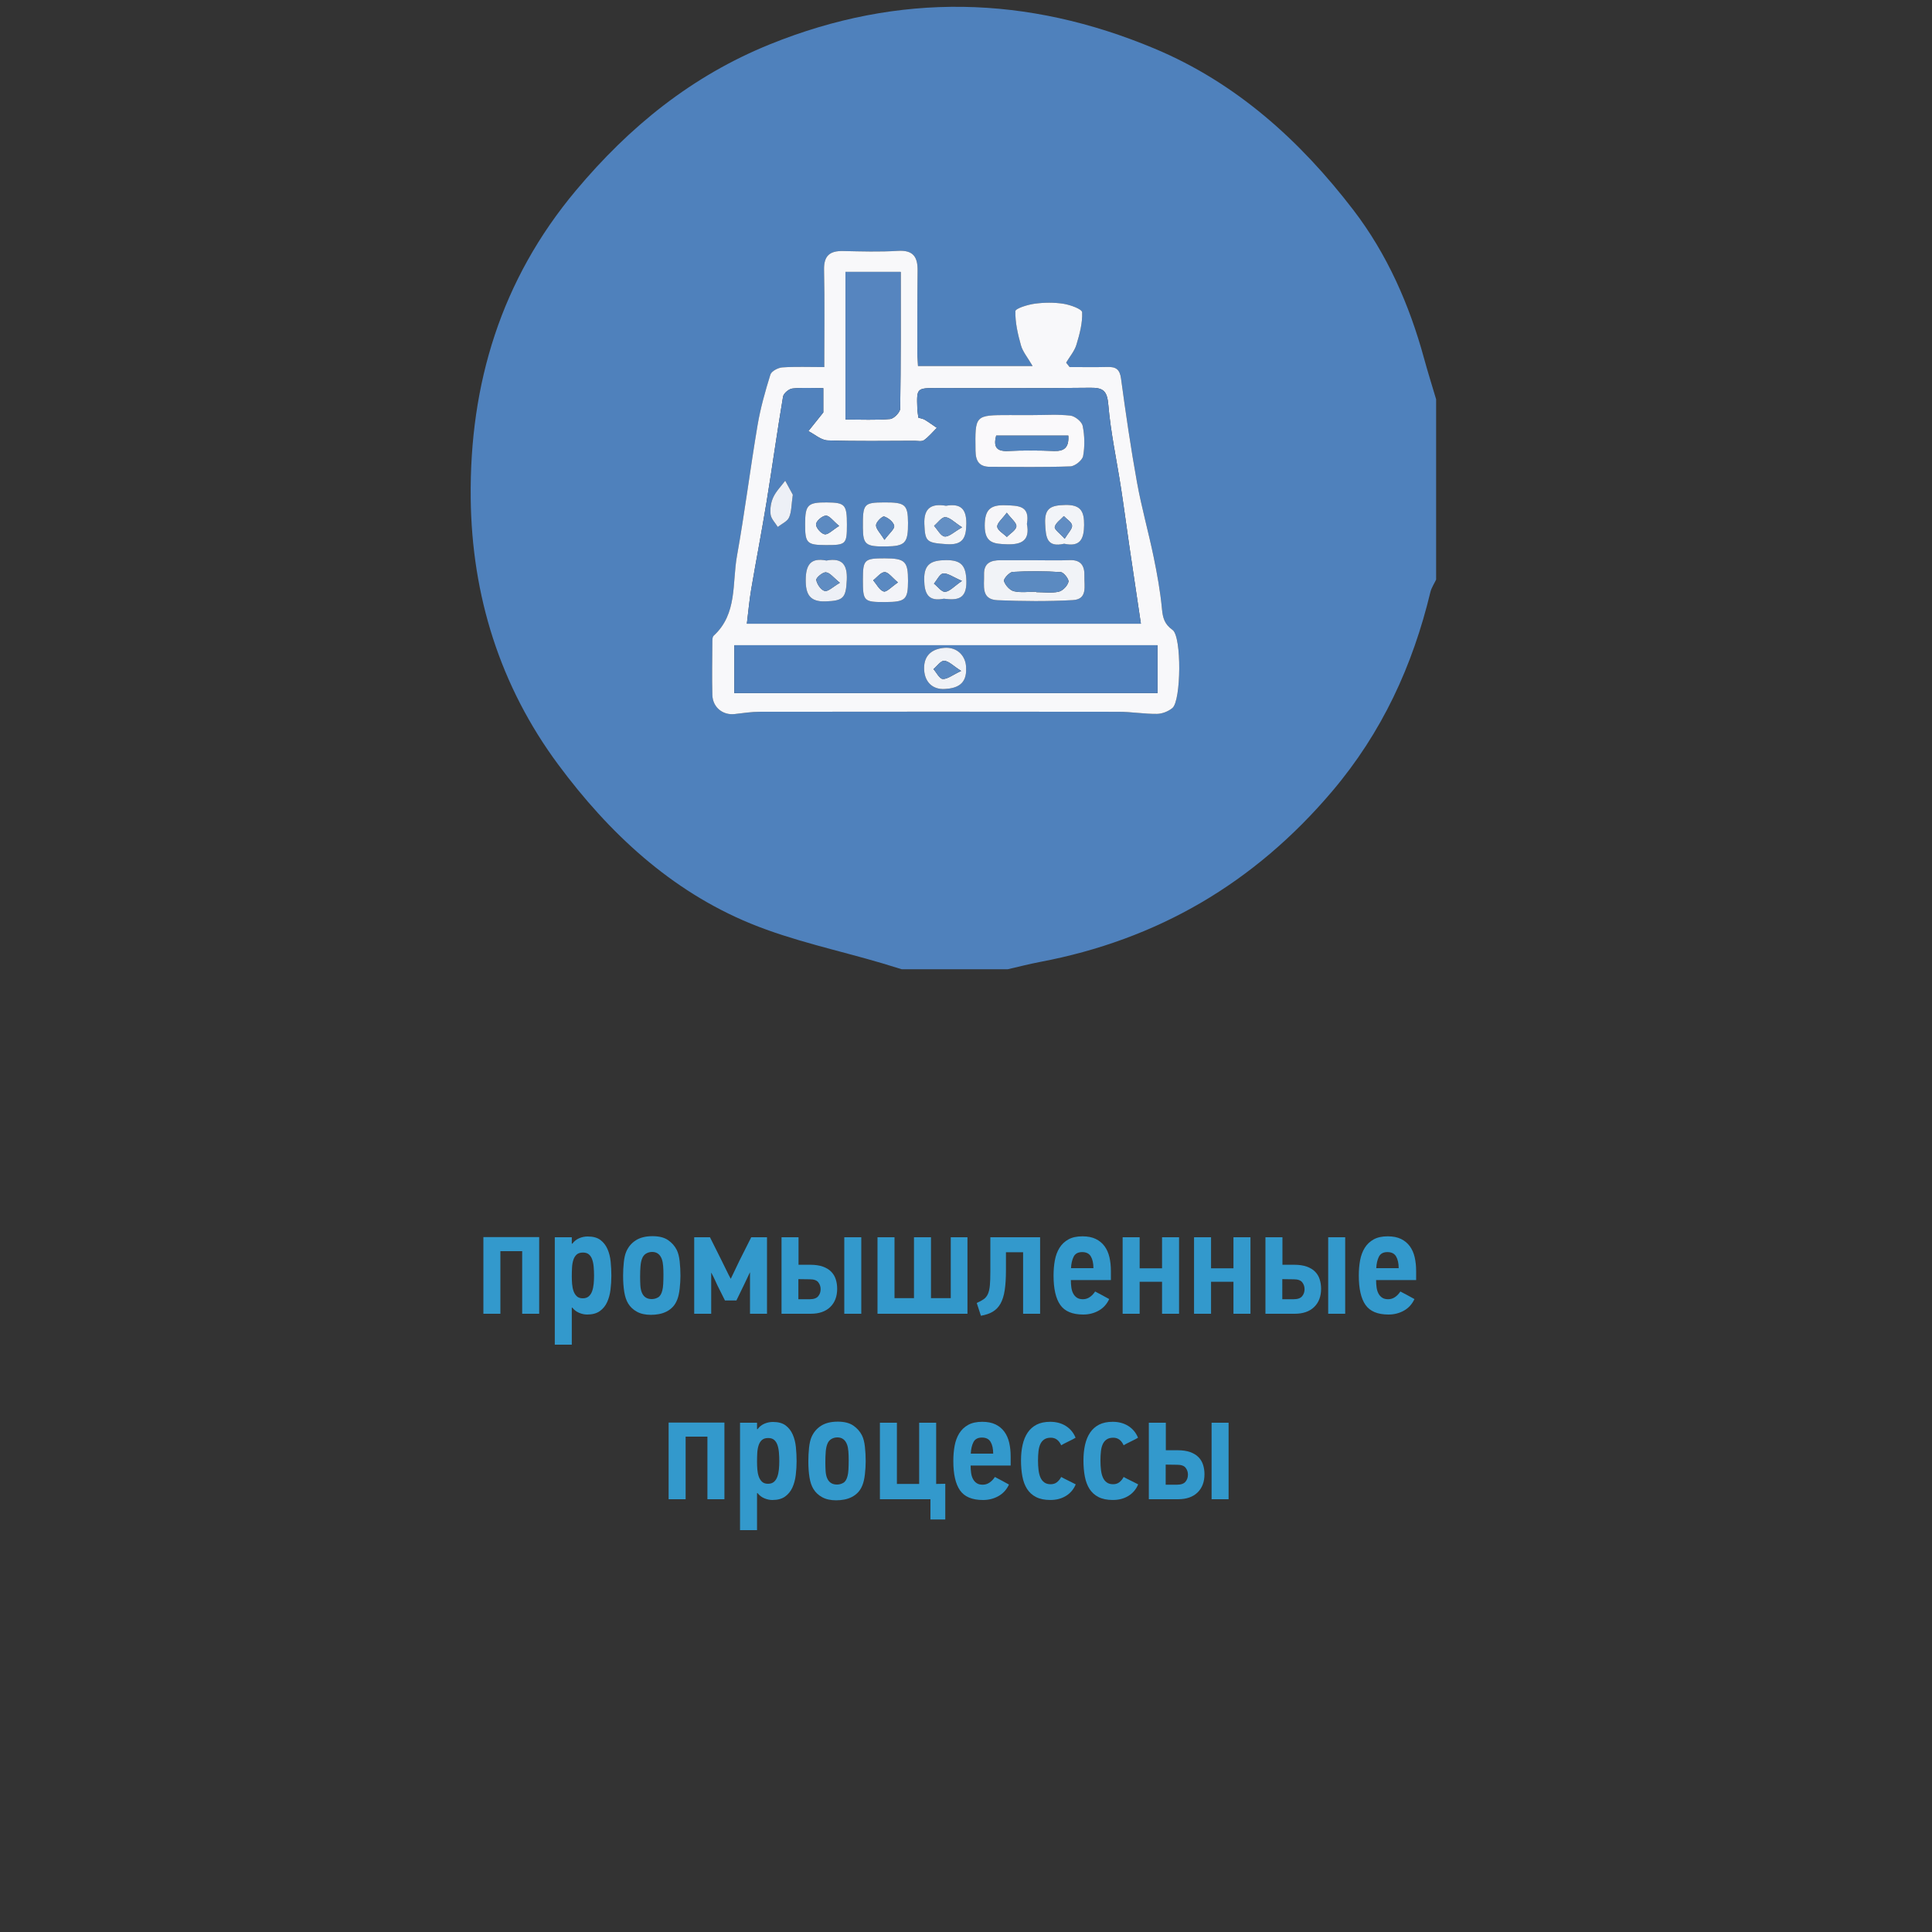 <?xml version="1.0" encoding="utf-8"?>
<!-- Generator: Adobe Illustrator 23.0.1, SVG Export Plug-In . SVG Version: 6.00 Build 0)  -->
<svg version="1.1" id="Слой_1" xmlns="http://www.w3.org/2000/svg" xmlns:xlink="http://www.w3.org/1999/xlink" x="0px" y="0px"
	 viewBox="0 0 600 600" style="enable-background:new 0 0 600 600;" xml:space="preserve">
<rect x="0" y="0" width="600" height="600" fill="#333333" stroke="none"/>
<style type="text/css">
	.st0{fill:#4F81BC;}
	.st1{fill:#F8F8FA;}
	.st2{fill:#5182BD;}
	.st3{fill:#5081BD;}
	.st4{fill:#5685BF;}
	.st5{fill:#FAF9FB;}
	.st6{fill:#F1F3F7;}
	.st7{fill:#F3F5F8;}
	.st8{fill:#F3F4F8;}
	.st9{fill:#F5F6F9;}
	.st10{fill:#EDF0F6;}
	.st11{fill:#F6F6F9;}
	.st12{fill:#EEF1F6;}
	.st13{fill:#F2F4F8;}
	.st14{fill:#F0F2F7;}
	.st15{fill:#5082BD;}
	.st16{fill:#5B8AC1;}
	.st17{fill:#5A88C0;}
	.st18{fill:#5A89C1;}
	.st19{fill:#5C8AC1;}
	.st20{fill:#5F8CC2;}
	.st21{fill:#5887C0;}
	.st22{fill:#618DC3;}
	.st23{fill:#638FC4;}
	.st24{fill:#5B89C1;}
	.st25{fill:#3399CC;}
</style>
<g>
	<g>
		<path class="st0" d="M313,301c-11,0-22,0-33,0c-1.986-0.61-3.966-1.239-5.958-1.828c-13.688-4.048-27.835-6.974-40.969-12.369
			c-24.807-10.19-44.008-28.175-59.726-49.377c-18.054-24.352-26.84-52.478-27.164-82.708c-0.381-35.497,9.41-67.794,32.659-95.544
			c16.664-19.89,36.038-35.618,60.323-45.437c40.123-16.223,79.905-15.196,119.427,1.372c25.338,10.622,45.163,28.55,61.676,50.074
			c10.521,13.714,17.428,29.434,21.99,46.14c1.161,4.25,2.49,8.453,3.742,12.678c0,18.667,0,37.333,0,56
			c-0.607,1.297-1.456,2.535-1.784,3.899c-5.513,22.913-15.014,43.572-30.496,61.84c-24.179,28.53-54.227,46.096-90.772,53.011
			C319.61,299.382,316.315,300.245,313,301z M255.985,113.995c-4.781,0-8.927-0.182-13.04,0.105
			c-1.319,0.092-3.357,1.174-3.687,2.233c-1.611,5.175-3.096,10.437-3.997,15.775c-2.279,13.5-3.971,27.102-6.389,40.575
			c-1.515,8.443,0.189,17.936-7.219,24.731c-0.477,0.438-0.421,1.576-0.427,2.389c-0.038,5.329-0.123,10.662,0.005,15.988
			c0.093,3.869,3.255,6.405,6.958,5.962c2.608-0.312,5.23-0.703,7.847-0.706c37.141-0.046,74.283-0.055,111.424,0.003
			c3.949,0.006,7.899,0.7,11.844,0.656c1.633-0.018,3.558-0.776,4.816-1.833c2.71-2.279,2.907-22.202,0.04-24.24
			c-2.524-1.795-3.033-3.74-3.299-6.563c-0.51-5.399-1.478-10.774-2.576-16.093c-1.596-7.737-3.761-15.364-5.164-23.131
			c-1.937-10.718-3.51-21.506-4.972-32.301c-0.386-2.85-1.587-3.65-4.176-3.581c-3.929,0.105-7.863,0.027-11.794,0.027
			c-0.358-0.457-0.715-0.914-1.073-1.372c1.092-1.84,2.583-3.558,3.188-5.546c0.997-3.276,1.926-6.749,1.781-10.091
			c-0.043-1.002-3.681-2.316-5.803-2.647c-2.927-0.457-6.019-0.418-8.962-0.017c-2.158,0.293-5.953,1.469-5.972,2.32
			c-0.079,3.538,0.761,7.167,1.739,10.629c0.556,1.968,2.028,3.678,3.616,6.416c-12.903,0-24.13,0-35.597,0
			c-0.085-1.413-0.212-2.54-0.211-3.667c0.007-8.661-0.02-17.322,0.088-25.981c0.053-4.271-1.379-6.433-6.136-6.133
			c-5.64,0.355-11.322,0.176-16.983,0.053c-4.129-0.09-6.035,1.422-5.935,5.853C256.137,93.614,255.985,103.426,255.985,113.995z"/>
		<path class="st1" d="M255.985,113.995c0-10.569,0.153-20.381-0.069-30.185c-0.1-4.431,1.806-5.943,5.935-5.853
			c5.66,0.123,11.342,0.302,16.983-0.053c4.757-0.299,6.189,1.862,6.136,6.133c-0.107,8.659-0.081,17.321-0.088,25.981
			c-0.001,1.127,0.126,2.254,0.211,3.667c11.467,0,22.694,0,35.597,0c-1.588-2.737-3.06-4.447-3.616-6.416
			c-0.977-3.462-1.818-7.092-1.739-10.629c0.019-0.851,3.814-2.027,5.972-2.32c2.943-0.4,6.036-0.439,8.962,0.017
			c2.122,0.331,5.76,1.645,5.803,2.647c0.145,3.342-0.784,6.815-1.781,10.091c-0.605,1.988-2.095,3.706-3.188,5.546
			c0.358,0.457,0.715,0.914,1.073,1.372c3.932,0,7.865,0.077,11.794-0.027c2.589-0.069,3.79,0.73,4.176,3.581
			c1.462,10.794,3.035,21.583,4.972,32.301c1.404,7.767,3.568,15.394,5.164,23.131c1.097,5.319,2.066,10.694,2.576,16.093
			c0.266,2.823,0.775,4.768,3.299,6.563c2.866,2.038,2.669,21.961-0.04,24.24c-1.257,1.058-3.183,1.815-4.816,1.833
			c-3.945,0.044-7.895-0.65-11.844-0.656c-37.141-0.058-74.283-0.049-111.424-0.003c-2.616,0.003-5.239,0.394-7.847,0.706
			c-3.703,0.443-6.865-2.094-6.958-5.962c-0.128-5.327-0.043-10.659-0.005-15.988c0.006-0.813-0.05-1.951,0.427-2.389
			c7.408-6.795,5.704-16.288,7.219-24.731c2.418-13.473,4.111-27.075,6.389-40.575c0.901-5.338,2.387-10.6,3.997-15.775
			c0.329-1.059,2.368-2.141,3.687-2.233C247.058,113.813,251.203,113.995,255.985,113.995z M354.313,193.69
			c-1.263-8.48-2.464-16.449-3.633-24.422c-0.863-5.889-1.63-11.793-2.538-17.675c-1.336-8.653-3.209-17.254-3.955-25.954
			c-0.365-4.264-1.595-5.258-5.564-5.211c-15.831,0.187-31.665,0.089-47.498,0.088c-6.439,0-6.45-0.009-6.246,6.238
			c0.032,0.982,0.213,1.959,0.328,2.963c0.753,0.233,1.447,0.315,1.993,0.644c1.286,0.775,2.501,1.667,3.745,2.512
			c-1.314,1.303-2.509,2.774-3.997,3.833c-0.682,0.485-1.94,0.197-2.937,0.198c-9,0.008-18.006,0.183-26.995-0.135
			c-2.022-0.072-3.982-1.877-5.97-2.884c1.33-1.663,2.66-3.325,4.639-5.798c0-1.459,0-4.222,0-7.546
			c-3.404,0-6.541-0.22-9.616,0.119c-1.075,0.119-2.711,1.496-2.881,2.502c-1.842,10.903-3.357,21.86-5.136,32.775
			c-1.475,9.054-3.231,18.062-4.763,27.107c-0.575,3.395-0.871,6.837-1.342,10.647C272.778,193.69,313.025,193.69,354.313,193.69z
			 M228.047,215.25c44.077,0,87.643,0,131.439,0c0-5.039,0-9.766,0-14.864c-43.883,0-87.549,0-131.439,0
			C228.047,205.408,228.047,210.16,228.047,215.25z M262.568,130.283c4.984,0,9.453,0.232,13.868-0.155
			c1.175-0.103,3.112-2.088,3.129-3.233c0.216-14.061,0.141-28.127,0.141-42.45c-6.014,0-11.667,0-17.138,0
			C262.568,99.913,262.568,114.93,262.568,130.283z"/>
		<path class="st2" d="M354.313,193.69c-41.288,0-81.534,0-122.366,0c0.471-3.809,0.767-7.252,1.342-10.647
			c1.532-9.045,3.288-18.053,4.763-27.107c1.778-10.914,3.294-21.872,5.136-32.775c0.17-1.007,1.806-2.384,2.881-2.502
			c3.075-0.34,6.211-0.119,9.616-0.119c0,3.324,0,6.087,0,7.546c-1.979,2.473-3.309,4.136-4.639,5.798
			c1.988,1.007,3.949,2.813,5.97,2.884c8.989,0.318,17.995,0.144,26.995,0.135c0.997-0.001,2.255,0.288,2.937-0.198
			c1.488-1.059,2.682-2.53,3.997-3.833c-1.244-0.845-2.459-1.737-3.745-2.512c-0.546-0.329-1.241-0.411-1.993-0.644
			c-0.115-1.003-0.296-1.98-0.328-2.963c-0.204-6.247-0.193-6.239,6.246-6.238c15.833,0.001,31.667,0.099,47.498-0.088
			c3.97-0.047,5.199,0.947,5.564,5.211c0.745,8.7,2.619,17.301,3.955,25.954c0.908,5.882,1.675,11.786,2.538,17.675
			C351.849,177.241,353.05,185.21,354.313,193.69z M320.48,128.903c-2.325,0-4.65,0-6.974,0
			c-10.81,0.001-10.698-0.001-10.552,11.066c0.044,3.362,1.226,5,4.561,5.005c8.303,0.012,16.611,0.165,24.903-0.136
			c1.418-0.051,3.714-1.892,3.954-3.207c0.555-3.035,0.481-6.333-0.129-9.365c-0.266-1.319-2.389-3.039-3.823-3.2
			C328.483,128.626,324.465,128.914,320.48,128.903z M321.212,173.985c-3.492,0-6.983,0.017-10.474-0.005
			c-3.061-0.02-5.256,0.886-5.133,4.497c0.114,3.348-1.072,7.706,4.19,7.925c7.795,0.324,15.63,0.394,23.415-0.032
			c4.663-0.255,3.46-4.449,3.564-7.437c0.107-3.082-0.959-5.129-4.59-4.982C328.533,174.1,324.87,173.984,321.212,173.985z
			 M274.596,156.026c-6.36,0.04-6.678,0.416-6.62,7.845c0.041,5.238,0.85,5.903,7.102,5.832c6.054-0.069,6.963-1.036,6.918-7.361
			C281.956,156.703,281.115,155.985,274.596,156.026z M267.977,179.993c-0.007,6.74,0.256,7.005,6.924,6.983
			c6.309-0.021,7.084-0.74,7.097-6.577c0.013-6.089-0.922-6.995-7.226-7.005C268.406,173.384,267.983,173.796,267.977,179.993z
			 M263.019,162.923c0.001-6.222-0.574-6.853-6.286-6.892c-5.86-0.04-6.673,0.762-6.698,6.613c-0.026,6.056,0.521,6.618,6.458,6.634
			C262.731,169.296,263.018,169.017,263.019,162.923z M256.65,174.082c-4.922-0.998-6.397,1.38-6.426,5.998
			c-0.028,4.468,1.249,6.86,6.16,6.69c5.551-0.192,6.337-1.038,6.597-6.683C263.198,175.345,261.532,173.153,256.65,174.082z
			 M318.919,162.728c1.012-5.731-2.638-5.686-6.683-5.822c-4.656-0.156-6.404,1.351-6.422,6.307
			c-0.019,5.493,2.877,5.694,6.954,5.82C317.443,169.178,319.9,167.723,318.919,162.728z M293.121,185.939
			c4.148,0.527,7.116,0.186,6.997-5.434c-0.099-4.72-1.458-6.59-6.308-6.552c-4.467,0.035-6.881,1.087-6.798,6.138
			C287.086,184.504,288.361,186.875,293.121,185.939z M330.496,168.864c4.975,1.102,6.142-1.502,6.183-5.802
			c0.04-4.228-0.996-6.366-5.907-6.241c-4.316,0.11-6.421,0.9-6.192,5.764C324.779,166.797,325.017,170.134,330.496,168.864z
			 M293.787,157.069c-4.425-0.756-6.923,0.595-6.723,5.66c0.219,5.533,0.71,5.847,6.855,6.269c5.051,0.347,6.144-1.84,6.184-6.374
			C300.145,157.856,298.191,156.318,293.787,157.069z M246.216,153.64c-0.493-0.908-1.426-2.628-2.36-4.348
			c-1.269,1.7-2.842,3.26-3.715,5.145c-0.737,1.591-1.043,3.605-0.824,5.342c0.172,1.363,1.438,2.587,2.219,3.873
			c1.213-0.961,2.948-1.686,3.514-2.939C245.838,158.968,245.751,156.83,246.216,153.64z"/>
		<path class="st3" d="M228.047,215.25c0-5.09,0-9.842,0-14.864c43.89,0,87.557,0,131.439,0c0,5.098,0,9.824,0,14.864
			C315.691,215.25,272.124,215.25,228.047,215.25z M300.033,207.499c0.037-3.677-2.711-6.667-6.797-6.306
			c-3.527,0.312-6.239,2.073-6.252,6.282c-0.012,4.04,2.394,6.71,6.384,6.499C297.137,213.774,300.275,212.554,300.033,207.499z"/>
		<path class="st4" d="M262.568,130.283c0-15.353,0-30.37,0-45.838c5.471,0,11.124,0,17.138,0c0,14.323,0.075,28.389-0.141,42.45
			c-0.018,1.145-1.954,3.13-3.129,3.233C272.021,130.515,267.552,130.283,262.568,130.283z"/>
		<path class="st5" d="M320.48,128.909c3.985,0.005,8.003-0.283,11.939,0.158c1.434,0.161,3.557,1.881,3.823,3.2
			c0.61,3.032,0.684,6.33,0.129,9.365c-0.24,1.316-2.536,3.156-3.954,3.207c-8.292,0.301-16.6,0.148-24.903,0.136
			c-3.335-0.005-4.517-1.643-4.561-5.005c-0.146-11.067-0.258-11.066,10.552-11.066C315.83,128.903,318.155,128.903,320.48,128.909z
			 M331.769,135.276c-7.668,0-15.067,0-22.4,0c-0.879,3.437,0.043,4.93,3.571,4.778c4.804-0.207,9.629-0.18,14.436-0.005
			C330.577,140.165,332.006,138.914,331.769,135.276z"/>
		<path class="st6" d="M321.212,173.985c3.658,0,7.32,0.115,10.972-0.033c3.632-0.147,4.698,1.9,4.59,4.982
			c-0.104,2.987,1.1,7.181-3.564,7.437c-7.785,0.426-15.62,0.357-23.415,0.032c-5.263-0.219-4.076-4.577-4.19-7.925
			c-0.123-3.611,2.072-4.517,5.133-4.497C314.229,174.003,317.721,173.985,321.212,173.985z M321.828,183.752
			c0,0.048,0,0.096,0,0.144c2.333,0,4.744,0.355,6.967-0.14c1.238-0.275,2.728-1.829,3.025-3.066
			c0.195-0.814-1.477-2.954-2.411-3.015c-4.952-0.324-9.945-0.346-14.899-0.059c-1.024,0.059-2.909,2.165-2.712,2.821
			c0.388,1.293,1.807,2.878,3.072,3.172C317.082,184.122,319.498,183.752,321.828,183.752z"/>
		<path class="st7" d="M274.596,156.026c6.519-0.041,7.36,0.677,7.401,6.316c0.045,6.324-0.864,7.292-6.918,7.361
			c-6.252,0.071-7.061-0.593-7.102-5.832C267.918,156.442,268.236,156.066,274.596,156.026z M274.673,167.653
			c1.543-2.096,3.195-3.385,3.023-4.352c-0.208-1.17-1.824-2.482-3.1-2.891c-0.565-0.181-2.499,1.678-2.537,2.66
			C272.013,164.239,273.337,165.461,274.673,167.653z"/>
		<path class="st8" d="M267.977,179.993c0.006-6.198,0.43-6.609,6.796-6.599c6.304,0.01,7.239,0.917,7.226,7.005
			c-0.013,5.837-0.788,6.556-7.097,6.577C268.233,186.999,267.97,186.734,267.977,179.993z M278.862,180.877
			c-1.825-1.509-2.967-3.192-4.111-3.194c-1.188-0.002-2.379,1.623-3.569,2.537c1.063,1.228,1.94,3.074,3.255,3.471
			C275.342,183.964,276.854,182.231,278.862,180.877z"/>
		<path class="st9" d="M263.019,162.923c-0.001,6.094-0.287,6.373-6.526,6.355c-5.937-0.016-6.484-0.579-6.458-6.634
			c0.025-5.851,0.838-6.653,6.698-6.613C262.444,156.07,263.02,156.701,263.019,162.923z M260.594,163.332
			c-1.865-1.548-2.996-3.216-4.09-3.193c-1.12,0.025-3.025,1.663-3.078,2.675c-0.056,1.057,1.56,2.919,2.676,3.115
			C257.166,166.116,258.528,164.61,260.594,163.332z"/>
		<path class="st10" d="M256.65,174.082c4.882-0.929,6.549,1.264,6.33,6.005c-0.26,5.645-1.046,6.491-6.597,6.683
			c-4.911,0.17-6.188-2.223-6.16-6.69C250.252,175.462,251.727,173.083,256.65,174.082z M260.825,180.984
			c-1.964-1.576-3.064-3.117-4.312-3.248c-0.977-0.103-3.12,1.704-3.009,2.375c0.217,1.315,1.477,3.149,2.622,3.418
			C257.178,183.775,258.647,182.248,260.825,180.984z"/>
		<path class="st11" d="M318.919,162.728c0.981,4.995-1.475,6.45-6.151,6.305c-4.077-0.126-6.973-0.327-6.954-5.82
			c0.017-4.956,1.766-6.462,6.422-6.307C316.281,157.042,319.93,156.998,318.919,162.728z M312.664,159.231
			c-1.413,1.948-3.05,3.222-2.956,4.352c0.094,1.132,1.916,2.121,2.981,3.172c1.054-1.086,2.832-2.099,2.951-3.279
			C315.749,162.389,314.077,161.122,312.664,159.231z"/>
		<path class="st12" d="M293.121,185.939c-4.761,0.936-6.035-1.435-6.108-5.848c-0.084-5.051,2.33-6.103,6.798-6.138
			c4.85-0.038,6.209,1.832,6.308,6.552C300.237,186.125,297.269,186.466,293.121,185.939z M298.744,180.406
			c-2.791-1.195-4.371-2.437-5.826-2.304c-1.043,0.095-1.917,2.03-2.867,3.144c1.16,0.917,2.395,2.647,3.463,2.55
			C294.948,183.666,296.252,182.122,298.744,180.406z"/>
		<path class="st13" d="M330.496,168.864c-5.479,1.27-5.717-2.066-5.916-6.279c-0.229-4.864,1.876-5.655,6.192-5.764
			c4.911-0.125,5.947,2.013,5.907,6.241C336.639,167.361,335.471,169.966,330.496,168.864z M330.643,167.312
			c1.119-1.882,2.413-3.086,2.292-4.125c-0.123-1.051-1.646-1.939-2.556-2.898c-1.002,1.106-2.523,2.095-2.81,3.363
			C327.396,164.416,329.145,165.615,330.643,167.312z"/>
		<path class="st13" d="M293.787,157.069c4.404-0.751,6.358,0.788,6.316,5.554c-0.039,4.535-1.133,6.721-6.184,6.374
			c-6.145-0.422-6.636-0.736-6.855-6.269C286.864,157.664,289.362,156.312,293.787,157.069z M298.79,163.763
			c-2.441-1.565-3.807-3.09-5.228-3.144c-1.122-0.042-2.313,1.725-3.474,2.688c1.087,1.177,2.086,3.184,3.284,3.311
			C294.718,166.76,296.242,165.203,298.79,163.763z"/>
		<path class="st10" d="M246.216,153.64c-0.465,3.19-0.378,5.329-1.166,7.072c-0.566,1.253-2.301,1.979-3.514,2.939
			c-0.78-1.286-2.047-2.511-2.219-3.873c-0.219-1.737,0.087-3.751,0.824-5.342c0.873-1.884,2.445-3.444,3.715-5.145
			C244.79,151.012,245.723,152.731,246.216,153.64z"/>
		<path class="st14" d="M300.033,207.499c0.242,5.055-2.896,6.275-6.665,6.475c-3.99,0.211-6.395-2.458-6.384-6.499
			c0.012-4.209,2.725-5.97,6.252-6.282C297.322,200.832,300.07,203.821,300.033,207.499z M298.495,208.362
			c-2.527-1.608-3.858-3.071-5.268-3.151c-1.057-0.06-2.215,1.66-3.328,2.588c0.956,1.086,1.867,3.004,2.88,3.059
			C294.227,210.938,295.75,209.654,298.495,208.362z"/>
		<path class="st15" d="M331.769,135.276c0.237,3.638-1.192,4.889-4.392,4.773c-4.807-0.175-9.631-0.202-14.436,0.005
			c-3.529,0.152-4.451-1.341-3.571-4.778C316.702,135.276,324.101,135.276,331.769,135.276z"/>
		<path class="st16" d="M321.828,183.752c-2.33,0-4.746,0.37-6.957-0.143c-1.265-0.294-2.683-1.879-3.072-3.172
			c-0.197-0.656,1.688-2.761,2.712-2.821c4.955-0.287,9.947-0.266,14.899,0.059c0.933,0.061,2.606,2.201,2.411,3.015
			c-0.297,1.237-1.787,2.791-3.025,3.066c-2.223,0.495-4.634,0.14-6.967,0.14C321.828,183.848,321.828,183.8,321.828,183.752z"/>
		<path class="st17" d="M274.673,167.653c-1.336-2.192-2.66-3.414-2.614-4.583c0.038-0.982,1.972-2.841,2.537-2.66
			c1.276,0.409,2.893,1.721,3.1,2.891C277.867,164.267,276.215,165.557,274.673,167.653z"/>
		<path class="st18" d="M278.862,180.877c-2.008,1.354-3.52,3.088-4.425,2.814c-1.315-0.397-2.191-2.243-3.255-3.471
			c1.19-0.914,2.38-2.539,3.569-2.537C275.895,177.685,277.037,179.368,278.862,180.877z"/>
		<path class="st19" d="M260.594,163.332c-2.066,1.278-3.428,2.783-4.493,2.597c-1.116-0.195-2.732-2.058-2.676-3.115
			c0.054-1.012,1.958-2.65,3.078-2.675C257.598,160.116,258.729,161.784,260.594,163.332z"/>
		<path class="st20" d="M260.825,180.984c-2.178,1.264-3.647,2.791-4.7,2.545c-1.145-0.268-2.405-2.102-2.622-3.418
			c-0.111-0.672,2.032-2.478,3.009-2.375C257.761,177.867,258.861,179.408,260.825,180.984z"/>
		<path class="st20" d="M312.664,159.231c1.413,1.891,3.085,3.158,2.976,4.246c-0.119,1.18-1.897,2.193-2.951,3.279
			c-1.065-1.052-2.887-2.04-2.981-3.172C309.614,162.453,311.251,161.18,312.664,159.231z"/>
		<path class="st21" d="M298.744,180.406c-2.492,1.717-3.796,3.26-5.23,3.391c-1.068,0.097-2.303-1.633-3.463-2.55
			c0.95-1.114,1.824-3.049,2.867-3.144C294.373,177.969,295.953,179.211,298.744,180.406z"/>
		<path class="st22" d="M330.643,167.312c-1.498-1.698-3.247-2.896-3.074-3.659c0.287-1.268,1.809-2.257,2.81-3.363
			c0.91,0.959,2.433,1.847,2.556,2.898C333.056,164.226,331.763,165.43,330.643,167.312z"/>
		<path class="st23" d="M298.79,163.763c-2.548,1.441-4.073,2.997-5.418,2.855c-1.198-0.126-2.197-2.134-3.284-3.311
			c1.16-0.964,2.351-2.731,3.474-2.688C294.984,160.673,296.349,162.198,298.79,163.763z"/>
		<path class="st24" d="M298.495,208.362c-2.746,1.292-4.268,2.576-5.715,2.497c-1.013-0.055-1.924-1.973-2.88-3.059
			c1.113-0.928,2.27-2.648,3.328-2.588C294.637,205.291,295.968,206.754,298.495,208.362z"/>
	</g>
</g>
<g>
	<path class="st25" d="M162.168,408v-19.44H155.4V408h-5.28v-23.808h17.328V408H162.168z"/>
	<path class="st25" d="M177.72,386.256c0.607-0.8,1.336-1.375,2.184-1.728c0.848-0.353,1.72-0.528,2.616-0.528
		c1.664,0,2.976,0.36,3.936,1.08s1.696,1.664,2.208,2.832c0.511,1.168,0.84,2.48,0.984,3.936c0.144,1.457,0.216,2.904,0.216,4.345
		c0,1.439-0.088,2.88-0.264,4.319c-0.176,1.44-0.528,2.736-1.056,3.889c-0.528,1.151-1.289,2.08-2.28,2.783
		c-0.992,0.705-2.304,1.057-3.936,1.057c-0.8,0-1.625-0.177-2.472-0.528c-0.848-0.352-1.56-0.896-2.136-1.632
		c-0.032,0-0.056,0.008-0.072,0.023c-0.017,0.017-0.041,0.024-0.072,0.024V417.6h-5.28V384.24h5.28v1.968
		c0.032,0,0.056,0.008,0.072,0.024C177.664,386.248,177.688,386.256,177.72,386.256z M180.984,403.2
		c0.768,0,1.384-0.199,1.848-0.601c0.463-0.399,0.816-0.936,1.056-1.607c0.24-0.672,0.4-1.424,0.48-2.256
		c0.08-0.832,0.12-1.681,0.12-2.544c0-0.992-0.041-1.928-0.12-2.809c-0.08-0.88-0.24-1.647-0.48-2.304
		c-0.24-0.655-0.584-1.168-1.032-1.536c-0.449-0.367-1.056-0.552-1.824-0.552c-0.833,0-1.48,0.208-1.944,0.624
		c-0.464,0.416-0.809,0.977-1.032,1.68c-0.224,0.704-0.36,1.496-0.408,2.376c-0.048,0.881-0.072,1.784-0.072,2.712
		c0,0.769,0.032,1.553,0.096,2.353c0.064,0.8,0.208,1.528,0.432,2.184c0.223,0.656,0.56,1.2,1.008,1.632
		C179.56,402.984,180.184,403.2,180.984,403.2z"/>
	<path class="st25" d="M202.631,383.904c2.048,0,3.664,0.407,4.848,1.224c1.184,0.816,2.08,1.832,2.688,3.048
		c0.448,0.896,0.751,2.072,0.912,3.528c0.16,1.456,0.24,2.952,0.24,4.488c0,1.28-0.08,2.624-0.24,4.031
		c-0.161,1.409-0.417,2.544-0.768,3.408c-0.353,0.896-0.809,1.641-1.368,2.232c-0.56,0.592-1.2,1.072-1.92,1.439
		c-0.72,0.368-1.496,0.633-2.328,0.792c-0.833,0.16-1.68,0.24-2.544,0.24c-1.728,0-3.176-0.32-4.344-0.96
		c-1.168-0.64-2.072-1.488-2.712-2.544c-0.576-0.928-0.984-2.128-1.224-3.6c-0.24-1.472-0.36-3.136-0.36-4.992
		c0-1.44,0.072-2.84,0.216-4.2c0.144-1.359,0.392-2.455,0.744-3.288c0.64-1.504,1.632-2.688,2.976-3.552
		C198.792,384.336,200.52,383.904,202.631,383.904z M202.536,388.8c-0.705,0-1.344,0.177-1.92,0.528
		c-0.576,0.353-0.993,0.896-1.248,1.632c-0.225,0.576-0.376,1.337-0.456,2.28c-0.081,0.944-0.12,2.024-0.12,3.24
		c0,0.928,0.024,1.808,0.072,2.64c0.048,0.832,0.184,1.553,0.408,2.16c0.544,1.439,1.584,2.16,3.12,2.16
		c0.736,0,1.408-0.185,2.016-0.553c0.607-0.367,1.039-1.096,1.296-2.184c0.127-0.448,0.216-1.104,0.264-1.968
		c0.048-0.864,0.072-1.84,0.072-2.929c0-0.96-0.032-1.848-0.096-2.664c-0.064-0.815-0.192-1.495-0.384-2.04
		C205.015,389.568,204.007,388.8,202.536,388.8z"/>
	<path class="st25" d="M226.967,397.104l2.736-5.712l3.6-7.151h4.896V408h-5.28v-12.816h-0.048l-1.632,3.456l-2.544,5.232h-3.552
		l-2.352-4.704c-0.096-0.192-0.32-0.68-0.672-1.464c-0.353-0.784-0.752-1.592-1.2-2.424h-0.048V408h-5.28v-23.76h4.896
		c0.16,0.32,0.408,0.815,0.744,1.487c0.336,0.673,0.688,1.377,1.056,2.112c0.368,0.736,0.72,1.44,1.056,2.112
		s0.583,1.168,0.744,1.488c0.127,0.256,0.319,0.647,0.576,1.176c0.256,0.527,0.528,1.08,0.816,1.656
		c0.288,0.575,0.559,1.128,0.816,1.655c0.255,0.528,0.463,0.921,0.624,1.176H226.967z"/>
	<path class="st25" d="M242.71,408v-23.76h5.28v8.544h3.648c1.536,0,2.84,0.191,3.912,0.576c1.072,0.384,1.936,0.912,2.592,1.584
		c0.655,0.672,1.128,1.464,1.416,2.376c0.288,0.912,0.432,1.88,0.432,2.903c0,2.4-0.72,4.296-2.16,5.688
		c-1.44,1.392-3.456,2.088-6.048,2.088H242.71z M247.942,403.488h3.504c1.248,0,2.128-0.304,2.64-0.912
		c0.511-0.607,0.768-1.344,0.768-2.208c0-0.8-0.24-1.512-0.72-2.136s-1.36-0.937-2.64-0.937c-0.608,0-1.2-0.008-1.776-0.023
		c-0.576-0.017-1.168-0.024-1.776-0.024V403.488z M262.198,408v-23.76h5.28V408H262.198z"/>
	<path class="st25" d="M300.453,384.24V408h-27.936v-23.76h5.28v18.912h6.048V384.24h5.28v18.912h6.144V384.24H300.453z"/>
	<path class="st25" d="M303.333,404.64c0.896-0.384,1.624-0.775,2.185-1.176c0.56-0.399,0.991-0.943,1.296-1.632
		c0.304-0.688,0.504-1.576,0.6-2.664c0.097-1.088,0.145-2.496,0.145-4.224V384.24h15.457V408h-5.281v-19.104h-5.328v5.615
		c0,2.433-0.128,4.488-0.384,6.168c-0.257,1.681-0.688,3.064-1.296,4.152c-0.608,1.088-1.408,1.928-2.4,2.52
		c-0.992,0.593-2.225,1.016-3.695,1.272L303.333,404.64z"/>
	<path class="st25" d="M340.102,401.088c0.736,0.384,1.464,0.769,2.185,1.152c0.72,0.384,1.447,0.784,2.184,1.2
		c-0.736,1.584-1.824,2.78-3.264,3.588c-1.44,0.809-3.041,1.212-4.8,1.212c-3.36,0-5.736-0.992-7.128-2.977
		c-1.393-1.983-2.089-5.023-2.089-9.12c0-1.695,0.136-3.279,0.408-4.752c0.271-1.471,0.752-2.76,1.44-3.863
		c0.688-1.104,1.607-1.976,2.76-2.616c1.152-0.64,2.607-0.96,4.368-0.96c1.632,0,3.008,0.272,4.128,0.815
		c1.12,0.545,2.031,1.297,2.736,2.257c0.703,0.96,1.207,2.096,1.512,3.407c0.304,1.312,0.456,2.753,0.456,4.32v2.784h-12.433
		c0,0.773,0.049,1.523,0.145,2.25c0.096,0.726,0.288,1.363,0.576,1.911c0.288,0.55,0.672,0.984,1.151,1.307
		c0.48,0.323,1.104,0.484,1.872,0.484c0.769,0,1.472-0.216,2.112-0.648C339.062,402.408,339.622,401.824,340.102,401.088z
		 M339.574,393.84c0-1.504-0.265-2.712-0.792-3.624c-0.528-0.912-1.433-1.368-2.712-1.368c-1.28,0-2.16,0.48-2.641,1.44
		c-0.479,0.96-0.752,2.145-0.815,3.552H339.574z"/>
	<path class="st25" d="M360.885,408v-9.936h-6.96V408h-5.28v-23.76h5.28v9.647h6.96v-9.647h5.28V408H360.885z"/>
	<path class="st25" d="M383.061,408v-9.936h-6.96V408h-5.28v-23.76h5.28v9.647h6.96v-9.647h5.28V408H383.061z"/>
	<path class="st25" d="M392.995,408v-23.76h5.28v8.544h3.648c1.536,0,2.839,0.191,3.912,0.576c1.071,0.384,1.936,0.912,2.592,1.584
		c0.655,0.672,1.128,1.464,1.416,2.376s0.432,1.88,0.432,2.903c0,2.4-0.72,4.296-2.16,5.688c-1.439,1.392-3.456,2.088-6.048,2.088
		H392.995z M398.228,403.488h3.504c1.248,0,2.128-0.304,2.64-0.912c0.512-0.607,0.769-1.344,0.769-2.208
		c0-0.8-0.24-1.512-0.72-2.136c-0.48-0.624-1.361-0.937-2.641-0.937c-0.608,0-1.2-0.008-1.775-0.023
		c-0.576-0.017-1.169-0.024-1.776-0.024V403.488z M412.483,408v-23.76h5.28V408H412.483z"/>
	<path class="st25" d="M434.899,401.088c0.736,0.384,1.464,0.769,2.185,1.152c0.72,0.384,1.447,0.784,2.184,1.2
		c-0.736,1.584-1.824,2.78-3.264,3.588c-1.44,0.809-3.041,1.212-4.8,1.212c-3.36,0-5.736-0.992-7.128-2.977
		c-1.393-1.983-2.089-5.023-2.089-9.12c0-1.695,0.136-3.279,0.408-4.752c0.271-1.471,0.752-2.76,1.44-3.863
		c0.688-1.104,1.607-1.976,2.76-2.616c1.152-0.64,2.607-0.96,4.368-0.96c1.632,0,3.008,0.272,4.128,0.815
		c1.12,0.545,2.031,1.297,2.736,2.257c0.703,0.96,1.207,2.096,1.512,3.407c0.304,1.312,0.456,2.753,0.456,4.32v2.784h-12.433
		c0,0.773,0.049,1.523,0.145,2.25c0.096,0.726,0.288,1.363,0.576,1.911c0.288,0.55,0.672,0.984,1.151,1.307
		c0.48,0.323,1.104,0.484,1.872,0.484c0.769,0,1.472-0.216,2.112-0.648C433.859,402.408,434.42,401.824,434.899,401.088z
		 M434.372,393.84c0-1.504-0.265-2.712-0.792-3.624c-0.528-0.912-1.433-1.368-2.712-1.368c-1.28,0-2.16,0.48-2.641,1.44
		c-0.479,0.96-0.752,2.145-0.815,3.552H434.372z"/>
	<path class="st25" d="M219.696,465.6v-19.44h-6.768v19.44h-5.28v-23.808h17.328V465.6H219.696z"/>
	<path class="st25" d="M235.247,443.855c0.607-0.8,1.336-1.375,2.184-1.728c0.848-0.353,1.72-0.528,2.616-0.528
		c1.664,0,2.976,0.36,3.936,1.08s1.696,1.664,2.208,2.832c0.511,1.168,0.84,2.48,0.984,3.936c0.144,1.457,0.216,2.904,0.216,4.345
		c0,1.439-0.088,2.88-0.264,4.319c-0.176,1.44-0.528,2.736-1.056,3.889c-0.528,1.151-1.289,2.08-2.28,2.783
		c-0.992,0.705-2.304,1.057-3.936,1.057c-0.8,0-1.625-0.177-2.472-0.528c-0.848-0.352-1.56-0.896-2.136-1.632
		c-0.032,0-0.056,0.008-0.072,0.023c-0.017,0.017-0.041,0.024-0.072,0.024v11.472h-5.28V441.84h5.28v1.968
		c0.032,0,0.056,0.008,0.072,0.024C235.191,443.848,235.215,443.855,235.247,443.855z M238.511,460.8
		c0.768,0,1.384-0.199,1.848-0.601c0.463-0.399,0.816-0.936,1.056-1.607c0.24-0.672,0.4-1.424,0.48-2.256
		c0.08-0.832,0.12-1.681,0.12-2.544c0-0.992-0.041-1.928-0.12-2.809c-0.08-0.88-0.24-1.647-0.48-2.304
		c-0.24-0.655-0.584-1.168-1.032-1.536c-0.449-0.367-1.056-0.552-1.824-0.552c-0.833,0-1.48,0.208-1.944,0.624
		c-0.464,0.416-0.809,0.977-1.032,1.68c-0.224,0.704-0.36,1.496-0.408,2.376c-0.048,0.881-0.072,1.784-0.072,2.712
		c0,0.769,0.032,1.553,0.096,2.353c0.064,0.8,0.208,1.528,0.432,2.184c0.223,0.656,0.56,1.2,1.008,1.632
		C237.087,460.584,237.711,460.8,238.511,460.8z"/>
	<path class="st25" d="M260.159,441.504c2.048,0,3.664,0.407,4.848,1.224c1.184,0.816,2.08,1.832,2.688,3.048
		c0.448,0.896,0.751,2.072,0.912,3.528c0.16,1.456,0.24,2.952,0.24,4.488c0,1.28-0.08,2.624-0.24,4.031
		c-0.161,1.409-0.417,2.544-0.768,3.408c-0.353,0.896-0.809,1.641-1.368,2.232c-0.56,0.592-1.2,1.072-1.92,1.439
		c-0.72,0.368-1.496,0.633-2.328,0.792c-0.833,0.16-1.68,0.24-2.544,0.24c-1.728,0-3.176-0.32-4.344-0.96
		c-1.168-0.64-2.072-1.488-2.712-2.544c-0.576-0.928-0.984-2.128-1.224-3.6c-0.24-1.472-0.36-3.136-0.36-4.992
		c0-1.44,0.072-2.84,0.216-4.2c0.144-1.359,0.392-2.455,0.744-3.288c0.64-1.504,1.632-2.688,2.976-3.552
		C256.319,441.936,258.047,441.504,260.159,441.504z M260.063,446.399c-0.705,0-1.344,0.177-1.92,0.528
		c-0.576,0.353-0.993,0.896-1.248,1.632c-0.225,0.576-0.376,1.337-0.456,2.28c-0.081,0.944-0.12,2.024-0.12,3.24
		c0,0.928,0.024,1.808,0.072,2.64c0.048,0.832,0.184,1.553,0.408,2.16c0.544,1.439,1.584,2.16,3.12,2.16
		c0.736,0,1.408-0.185,2.016-0.553c0.607-0.367,1.039-1.096,1.296-2.184c0.127-0.448,0.216-1.104,0.264-1.968
		c0.048-0.864,0.072-1.84,0.072-2.929c0-0.96-0.032-1.848-0.096-2.664c-0.064-0.815-0.192-1.495-0.384-2.04
		C262.542,447.168,261.534,446.399,260.063,446.399z"/>
	<path class="st25" d="M290.734,441.84v19.008l2.832-0.048v11.088h-4.608V465.6h-15.696v-23.76h5.28v19.008h6.912V441.84H290.734z"
		/>
	<path class="st25" d="M308.974,458.688c0.736,0.384,1.464,0.769,2.185,1.152c0.72,0.384,1.447,0.784,2.184,1.2
		c-0.736,1.584-1.824,2.78-3.264,3.588c-1.44,0.809-3.041,1.212-4.801,1.212c-3.359,0-5.735-0.992-7.127-2.977
		c-1.392-1.983-2.088-5.023-2.088-9.12c0-1.695,0.136-3.279,0.408-4.752c0.271-1.471,0.751-2.76,1.44-3.863
		c0.688-1.104,1.608-1.976,2.76-2.616c1.151-0.64,2.607-0.96,4.368-0.96c1.632,0,3.007,0.272,4.128,0.815
		c1.119,0.545,2.031,1.297,2.735,2.257s1.208,2.096,1.513,3.407c0.304,1.312,0.456,2.753,0.456,4.32v2.784h-12.433
		c0,0.773,0.048,1.523,0.145,2.25c0.096,0.726,0.288,1.363,0.576,1.911c0.287,0.55,0.672,0.984,1.151,1.307
		c0.48,0.323,1.104,0.484,1.872,0.484c0.769,0,1.472-0.216,2.112-0.648C307.934,460.008,308.494,459.424,308.974,458.688z
		 M308.445,451.439c0-1.504-0.264-2.712-0.792-3.624c-0.527-0.912-1.432-1.368-2.712-1.368s-2.159,0.48-2.64,1.44
		s-0.752,2.145-0.816,3.552H308.445z"/>
	<path class="st25" d="M326.157,441.552c1.855,0,3.472,0.432,4.849,1.296c1.375,0.864,2.383,2.08,3.023,3.648
		c-0.128,0.096-0.408,0.256-0.84,0.479c-0.432,0.225-0.896,0.456-1.392,0.696c-0.497,0.239-0.96,0.473-1.393,0.695
		c-0.432,0.225-0.712,0.385-0.84,0.48c-0.704-1.567-1.776-2.352-3.216-2.352c-0.833,0-1.512,0.176-2.04,0.527
		c-0.528,0.353-0.937,0.84-1.224,1.464c-0.288,0.624-0.48,1.377-0.576,2.256c-0.097,0.881-0.145,1.833-0.145,2.856
		c0,1.056,0.056,2.04,0.168,2.952s0.312,1.688,0.601,2.328c0.288,0.641,0.688,1.145,1.2,1.512c0.511,0.368,1.167,0.552,1.968,0.552
		c0.768,0,1.416-0.207,1.943-0.624c0.528-0.415,0.968-0.96,1.32-1.632c0.128,0.096,0.408,0.248,0.84,0.456
		c0.433,0.209,0.896,0.44,1.393,0.696c0.495,0.256,0.96,0.488,1.392,0.695c0.432,0.209,0.728,0.36,0.888,0.456
		c-0.641,1.536-1.648,2.729-3.023,3.576c-1.376,0.849-2.993,1.272-4.849,1.272c-1.792,0-3.276-0.304-4.453-0.912
		c-1.177-0.607-2.105-1.447-2.788-2.521c-0.682-1.071-1.165-2.359-1.45-3.863c-0.286-1.504-0.429-3.168-0.429-4.992
		c0-1.76,0.167-3.376,0.5-4.849c0.333-1.471,0.855-2.735,1.569-3.792c0.714-1.056,1.643-1.879,2.789-2.472
		C323.089,441.848,324.493,441.552,326.157,441.552z"/>
	<path class="st25" d="M345.549,441.552c1.855,0,3.472,0.432,4.849,1.296c1.375,0.864,2.383,2.08,3.023,3.648
		c-0.128,0.096-0.408,0.256-0.84,0.479c-0.432,0.225-0.896,0.456-1.392,0.696c-0.497,0.239-0.96,0.473-1.393,0.695
		c-0.432,0.225-0.712,0.385-0.84,0.48c-0.704-1.567-1.776-2.352-3.216-2.352c-0.833,0-1.512,0.176-2.04,0.527
		c-0.528,0.353-0.937,0.84-1.224,1.464c-0.288,0.624-0.48,1.377-0.576,2.256c-0.097,0.881-0.145,1.833-0.145,2.856
		c0,1.056,0.056,2.04,0.168,2.952s0.312,1.688,0.601,2.328c0.288,0.641,0.688,1.145,1.2,1.512c0.511,0.368,1.167,0.552,1.968,0.552
		c0.768,0,1.416-0.207,1.943-0.624c0.528-0.415,0.968-0.96,1.32-1.632c0.128,0.096,0.408,0.248,0.84,0.456
		c0.433,0.209,0.896,0.44,1.393,0.696c0.495,0.256,0.96,0.488,1.392,0.695c0.432,0.209,0.728,0.36,0.888,0.456
		c-0.641,1.536-1.648,2.729-3.023,3.576c-1.376,0.849-2.993,1.272-4.849,1.272c-1.792,0-3.276-0.304-4.453-0.912
		c-1.177-0.607-2.105-1.447-2.788-2.521c-0.682-1.071-1.165-2.359-1.45-3.863c-0.286-1.504-0.428-3.168-0.428-4.992
		c0-1.76,0.166-3.376,0.499-4.849c0.333-1.471,0.855-2.735,1.569-3.792c0.714-1.056,1.643-1.879,2.789-2.472
		C342.48,441.848,343.885,441.552,345.549,441.552z"/>
	<path class="st25" d="M356.78,465.6v-23.76h5.28v8.544h3.648c1.536,0,2.839,0.191,3.912,0.576c1.071,0.384,1.936,0.912,2.592,1.584
		c0.655,0.672,1.128,1.464,1.416,2.376s0.432,1.88,0.432,2.903c0,2.4-0.72,4.296-2.16,5.688c-1.439,1.392-3.456,2.088-6.048,2.088
		H356.78z M362.013,461.088h3.504c1.248,0,2.128-0.304,2.64-0.912c0.512-0.607,0.769-1.344,0.769-2.208c0-0.8-0.24-1.512-0.72-2.136
		c-0.48-0.624-1.361-0.937-2.641-0.937c-0.608,0-1.2-0.008-1.775-0.023c-0.576-0.017-1.169-0.024-1.776-0.024V461.088z
		 M376.269,465.6v-23.76h5.28v23.76H376.269z"/>
</g>
</svg>
